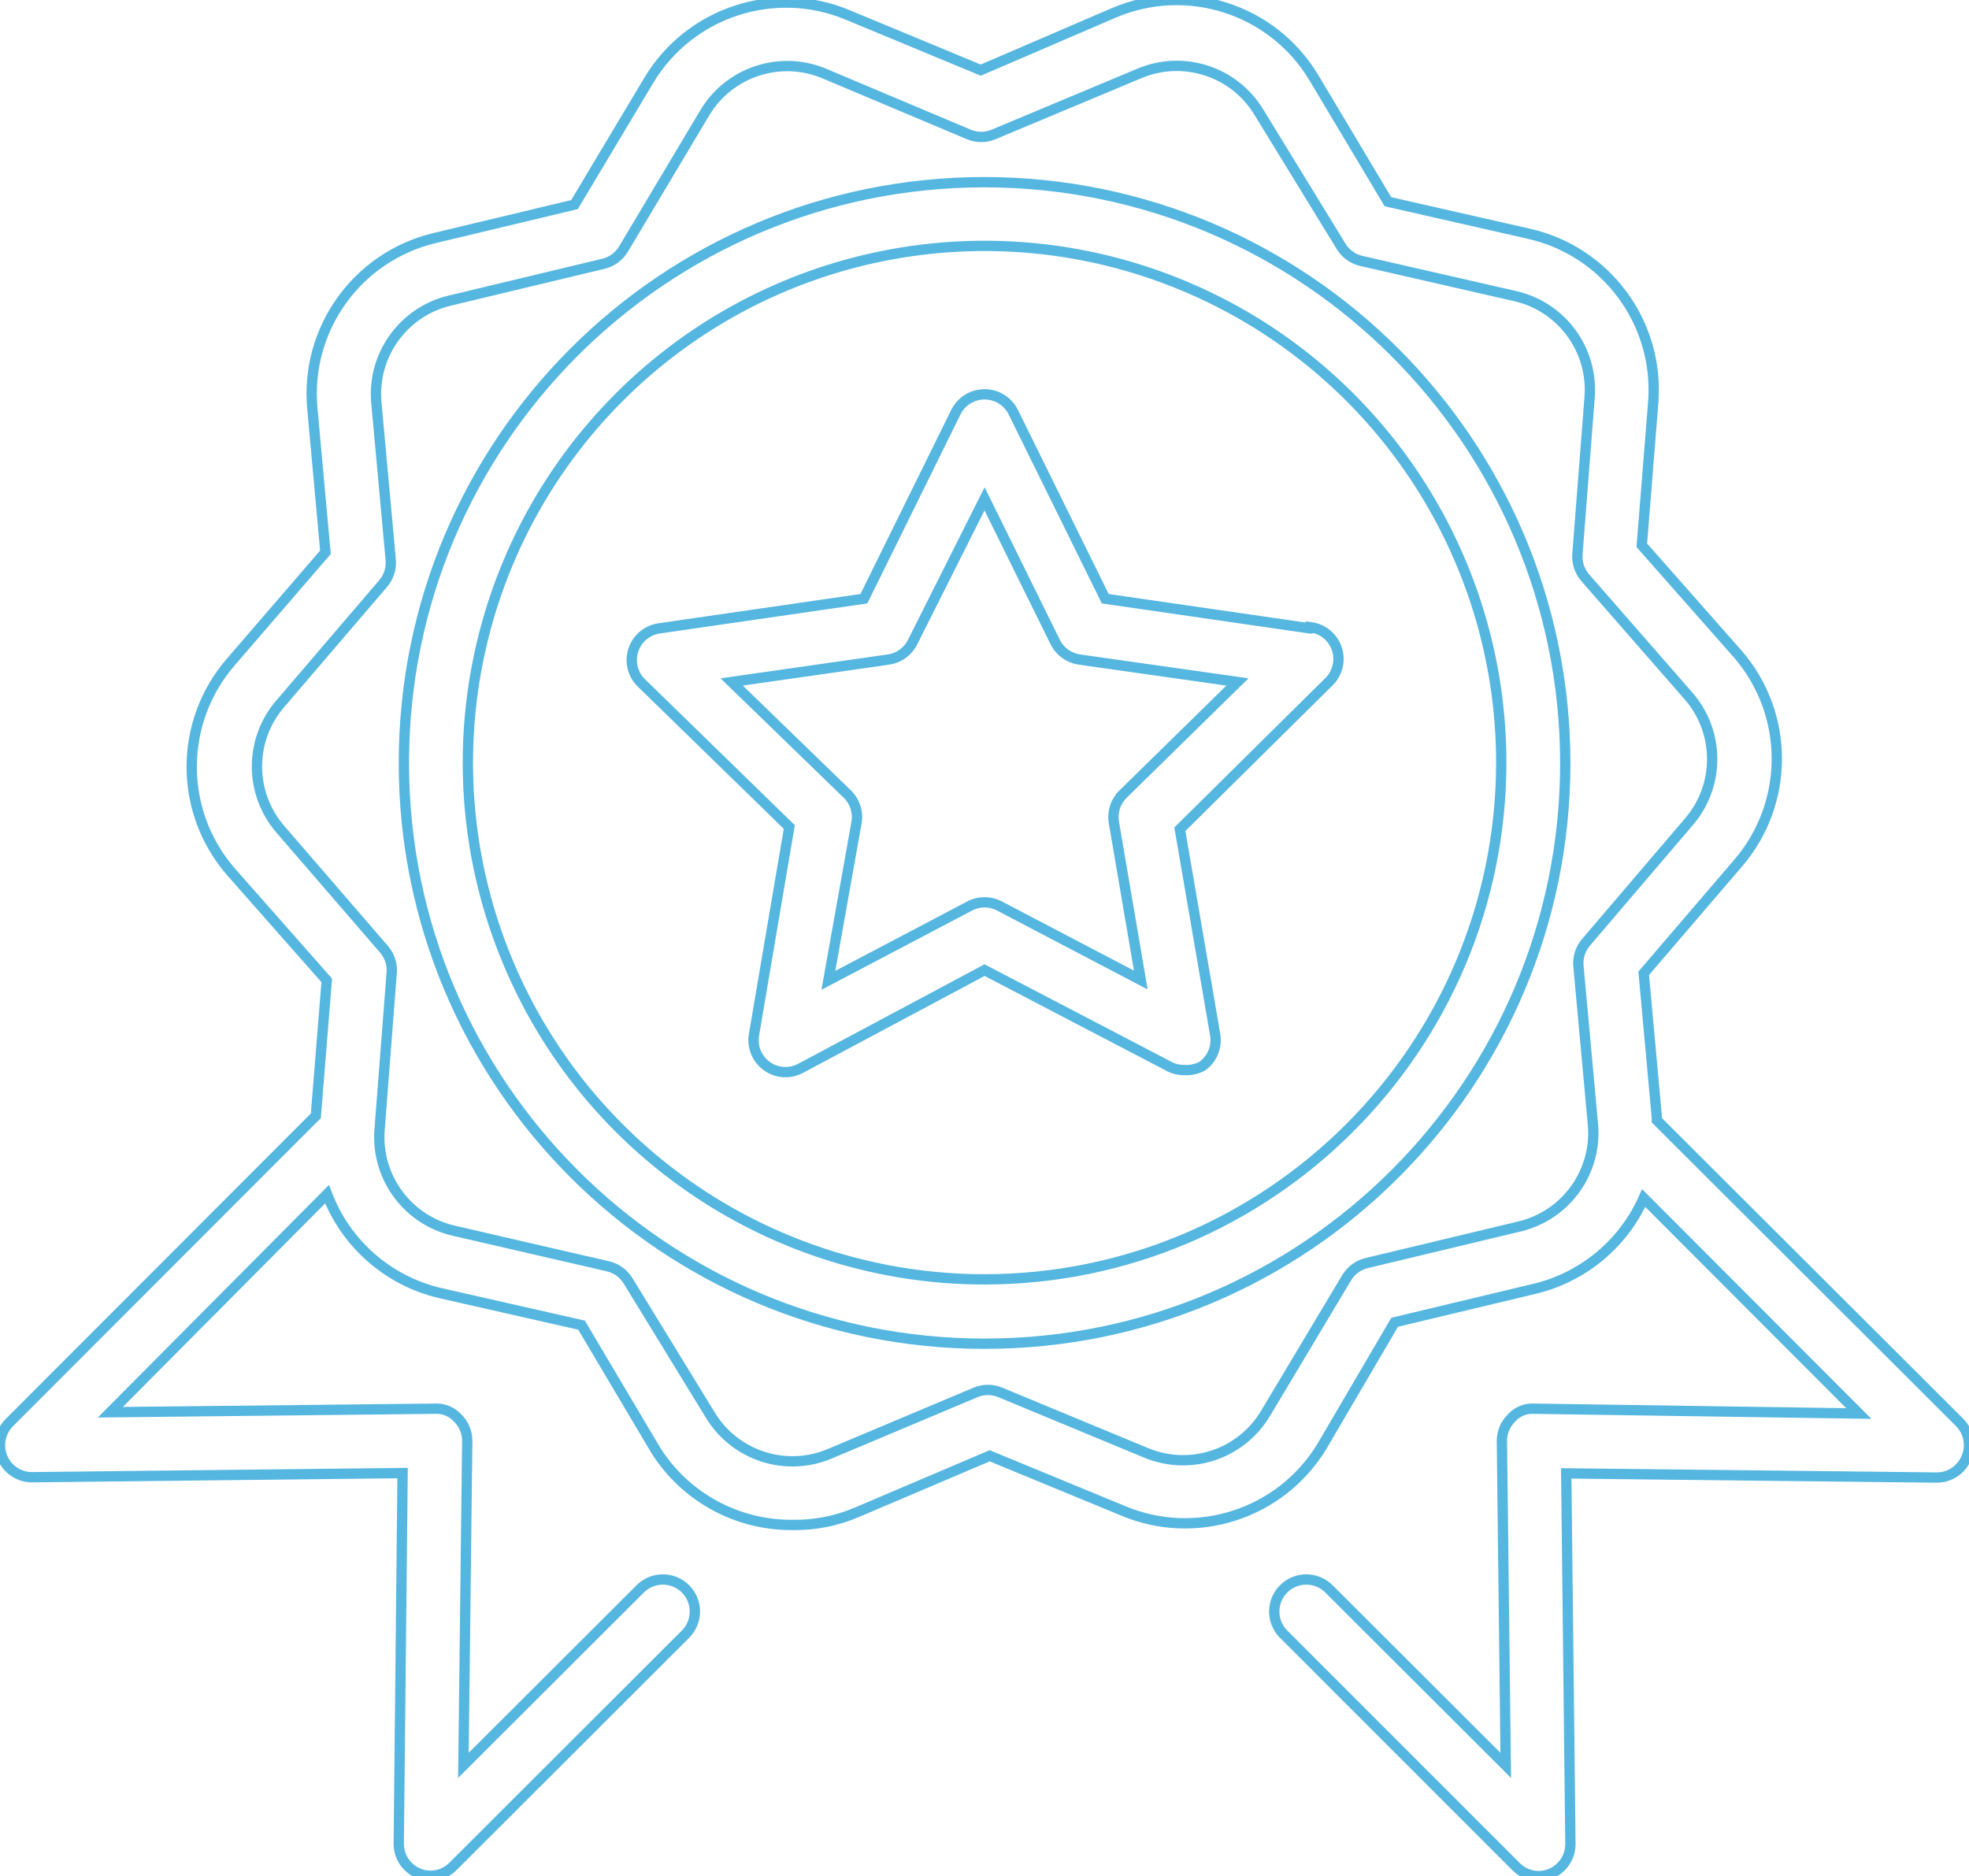 <svg xmlns="http://www.w3.org/2000/svg" width="191" height="182" viewBox="0 0 191 182">
    <g fill="none" fill-rule="evenodd">
        <g fill-rule="nonzero" stroke="#55B6E0">
            <g>
                <path d="M127.15 60.968l-19.936-2.888-8.912-18.076c-.519-1.071-1.604-1.752-2.795-1.752-1.19 0-2.276.68-2.795 1.752L83.8 58.08l-19.936 2.888c-1.127.193-2.056.99-2.42 2.074-.363 1.083-.101 2.28.68 3.113l14.44 14.069-3.415 20.094c-.227 1.189.258 2.401 1.242 3.106.958.685 2.22.769 3.26.217l17.856-9.534 17.856 9.317c.436.246.928.374 1.428.373.634.055 1.27-.074 1.833-.373.983-.705 1.468-1.917 1.242-3.106l-3.416-19.877 14.44-14.286c.855-.827 1.163-2.07.793-3.2-.37-1.131-1.354-1.95-2.532-2.111v.124zm-18.197 16.057c-.74.715-1.076 1.75-.9 2.764l2.608 15.28-13.694-7.174c-.913-.486-2.007-.486-2.92 0L80.354 95.1l2.733-15.311c.176-1.014-.161-2.049-.9-2.764l-11.21-10.87L86.19 63.98c1.004-.146 1.873-.772 2.33-1.678l6.986-13.913 6.863 13.913c.456.906 1.325 1.532 2.329 1.678l15.34 2.174-11.086 10.87zM95.507 17.673c-31.11 0-56.33 25.224-56.33 56.34 0 31.114 25.22 56.338 56.33 56.338s56.331-25.224 56.331-56.339c-.034-31.1-25.234-56.304-56.33-56.339zm0 106.435c-20.274 0-38.552-12.216-46.308-30.951s-3.462-40.298 10.879-54.632c14.34-14.334 35.903-18.615 54.63-10.846 18.729 7.768 30.932 26.056 30.92 46.333-.052 27.658-22.466 50.062-50.12 50.096h0zm94.589 13.883l-29.377-29.318v-.28l-1.273-13.976 9.13-10.653c5.04-5.832 5.04-14.48 0-20.311l-9.316-10.56 1.118-13.976c.54-7.656-4.593-14.558-12.08-16.243l-13.664-3.106L127.4 7.455c-4.011-6.589-12.25-9.234-19.346-6.211l-12.918 5.56-12.95-5.374c-7.108-2.94-15.298-.232-19.253 6.367l-7.204 12.05-13.633 3.262c-7.474 1.815-12.494 8.83-11.8 16.491l1.273 13.976-9.191 10.653c-5.042 5.832-5.042 14.48 0 20.312l9.316 10.56-1.056 13.137L.919 137.99c-.896.889-1.165 2.23-.682 3.396.484 1.166 1.625 1.922 2.886 1.915h0l35.93-.404-.373 35.934c-.012 1.258.736 2.398 1.894 2.888.383.164.795.248 1.21.249.82-.012 1.601-.347 2.175-.932l22.544-22.517c1.21-1.218 1.203-3.185-.015-4.394-1.218-1.21-3.185-1.203-4.394.015l-17.142 17.113.373-31.461c.005-.841-.331-1.648-.932-2.237-.56-.617-1.371-.948-2.204-.9l-31.488.341 21.023-21.15c1.84 4.829 5.96 8.426 10.993 9.597l13.694 3.106 7.204 12.143c2.87 4.545 7.886 7.282 13.26 7.237 2.132.035 4.248-.378 6.21-1.212l12.92-5.497 12.948 5.342c7.071 2.969 15.25.33 19.253-6.211l7.08-12.082 13.633-3.261c4.683-1.137 8.572-4.384 10.527-8.79l20.868 20.903-31.488-.466c-.835-.058-1.65.275-2.205.9-.6.589-.936 1.396-.932 2.237l.373 31.461-17.141-17.113c-.783-.788-1.925-1.098-2.999-.815-1.073.284-1.913 1.119-2.204 2.19-.292 1.071.01 2.217.793 3.004l22.545 22.548c.573.585 1.354.92 2.174.932.416 0 .828-.085 1.21-.248 1.159-.49 1.906-1.631 1.895-2.889l-.404-35.934 35.929.404c1.265.006 2.407-.755 2.888-1.925.5-1.166.242-2.518-.652-3.417zm-42.605-19.038l-14.906 3.571c-.819.192-1.525.708-1.956 1.43l-7.857 13.136c-2.365 3.987-7.302 5.629-11.583 3.852l-14.16-5.87c-.765-.32-1.626-.32-2.391 0l-14.098 5.932c-4.252 1.823-9.198.249-11.614-3.696l-8.012-13.075c-.438-.71-1.143-1.214-1.957-1.398l-14.936-3.447c-4.477-1.03-7.536-5.17-7.205-9.753l1.18-15.28c.064-.825-.204-1.64-.745-2.267L27.19 80.44c-3.018-3.497-3.018-8.677 0-12.174l9.968-11.647c.548-.634.817-1.463.745-2.298l-1.397-15.28c-.404-4.6 2.621-8.802 7.111-9.877l14.906-3.572c.818-.192 1.524-.707 1.956-1.428l7.857-13.169c2.37-4.019 7.346-5.665 11.645-3.851l14.005 5.9c.765.32 1.626.32 2.39 0l14.099-5.9c4.252-1.823 9.197-.25 11.614 3.696l8.012 13.075c.438.71 1.143 1.213 1.956 1.398l14.937 3.416c4.502 1.033 7.567 5.209 7.204 9.814l-1.18 15.187c-.072.836.197 1.665.745 2.299l10.062 11.522c3.017 3.497 3.017 8.678 0 12.175l-9.969 11.678c-.54.626-.808 1.442-.745 2.267l1.398 15.28c.477 4.617-2.515 8.88-7.018 10h0z" transform="translate(-744 -2284) translate(744 2284)"/>
            </g>
        </g>
    </g>
</svg>
